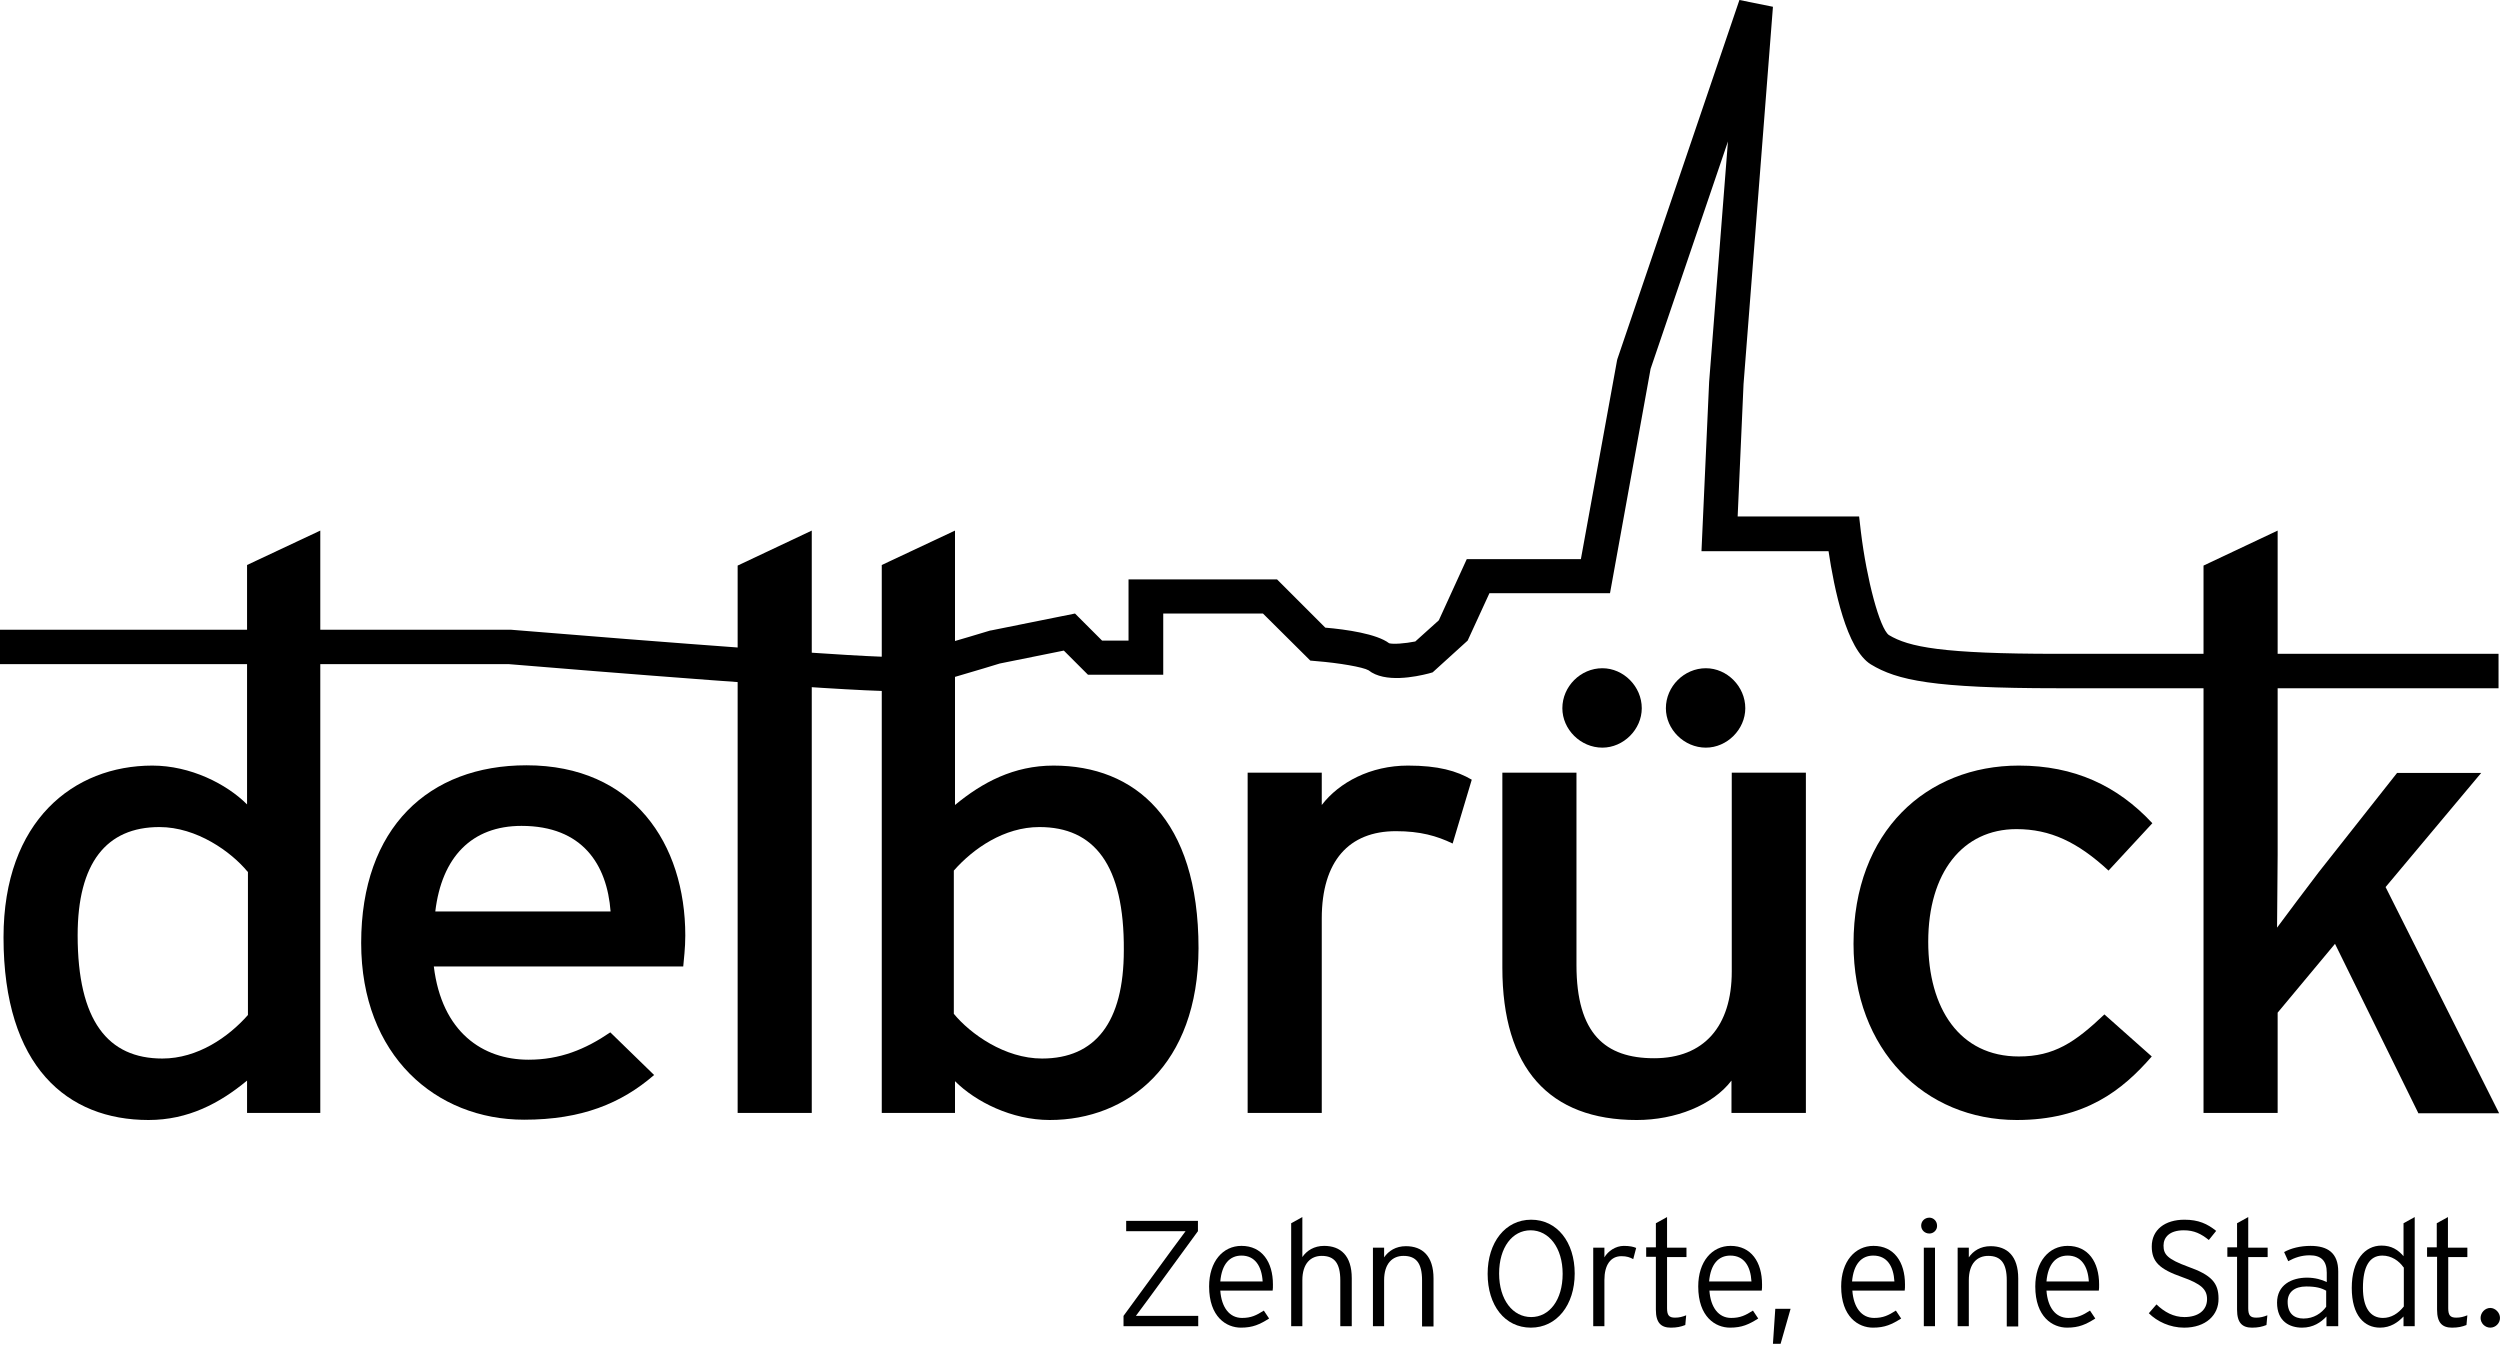<svg width="400" height="216" viewBox="0 0 400 216" fill="none" xmlns="http://www.w3.org/2000/svg">
<g clip-path="url(#clip0_2873_7332)">
<path d="M143.059 110.588C134.4 110.588 94.4 107.341 81.365 106.259H0V100.753H81.6H81.694C103.953 102.588 140.33 105.412 143.576 105.082C146.165 104.565 155.154 101.882 158.4 100.894L158.682 100.847L172 98.165L176.33 102.494H180.565V92.706H204.33L212.047 100.424C215.389 100.707 220.282 101.412 222.259 102.918C222.871 103.106 224.8 102.965 226.447 102.636L230.212 99.247L234.683 89.459H252.942L258.73 57.647L258.777 57.459L278.306 0L283.671 1.083L278.966 61.459L278.025 82.636H297.459L297.742 85.083C298.683 92.801 300.754 100.518 302.213 101.601C305.413 103.529 310.684 104.612 329.178 104.612C329.225 104.612 329.272 104.612 329.319 104.612C348.142 104.612 399.766 104.612 399.766 104.612V110.118C399.766 110.118 348.143 110.118 329.319 110.118C329.272 110.118 329.225 110.118 329.178 110.118C309.272 110.118 303.531 108.847 299.342 106.305C295.437 103.905 293.46 94.165 292.566 88.188H272.236L273.46 61.129L276.471 22.634L264.095 59.011L257.6 94.916H238.307L234.825 102.493L229.225 107.576L228.566 107.764C226.542 108.281 221.554 109.317 218.966 107.246C218.071 106.729 214.212 106.07 210.684 105.788L209.648 105.694L202.072 98.164H186.118V107.953H174.071L170.212 104.094L159.954 106.164C158.589 106.588 147.813 109.882 144.565 110.446C144.283 110.588 143.764 110.588 143.059 110.588Z" fill="black"/>
<path d="M39.529 178.07V172.894C35.152 176.518 30.117 179.2 23.764 179.2C10.775 179.2 0.564 170.683 0.564 149.977C0.564 131.295 11.811 122.494 24.376 122.494C30.446 122.494 36.235 125.412 39.529 128.706V90.4L51.246 84.894V178.071H39.529V178.07ZM39.624 139.482C36.988 136.282 31.483 132.329 25.506 132.329C16.988 132.329 12.423 138.117 12.423 149.647C12.423 163.341 17.27 169.365 25.977 169.365C31.623 169.365 36.564 165.93 39.67 162.4V139.482H39.624Z" fill="black"/>
<path d="M109.318 154.635H69.412C70.682 165.13 77.223 169.553 84.565 169.553C89.6 169.553 93.647 167.906 97.647 165.176L104.659 172C99.388 176.564 93.035 179.153 83.859 179.153C69.741 179.153 57.788 168.894 57.788 150.871C57.788 132.423 68.612 122.447 84.235 122.447C101.364 122.447 109.647 135.012 109.647 149.694C109.647 151.718 109.411 153.506 109.318 154.635ZM83.436 132.142C75.482 132.142 70.682 137.13 69.647 145.835H97.694C97.129 138.353 93.223 132.142 83.436 132.142Z" fill="black"/>
<path d="M118.023 178.07V90.493L129.882 84.894V178.07H118.023Z" fill="black"/>
<path d="M167.953 179.2C161.882 179.2 156.094 176.283 152.8 172.988V178.071H141.082V90.4L152.8 84.894V128.8C157.176 125.177 162.211 122.494 168.565 122.494C181.553 122.494 191.764 131.012 191.764 151.718C191.717 170.4 180.471 179.2 167.953 179.2ZM166.306 132.329C160.659 132.329 155.718 135.765 152.612 139.294V162.212C155.248 165.412 160.753 169.365 166.73 169.365C175.247 169.365 179.812 163.577 179.812 152.047C179.906 138.353 175.059 132.329 166.306 132.329Z" fill="black"/>
<path d="M232.423 134.965C229.882 133.742 227.247 132.988 223.341 132.988C215.858 132.988 211.482 137.742 211.482 146.965V178.071H199.623V123.623H211.482V128.799C214.258 125.176 219.293 122.493 225.27 122.493C230.117 122.493 233.082 123.34 235.482 124.752L232.423 134.965Z" fill="black"/>
<path d="M277.035 178.071V172.894C274.024 176.847 268.047 179.201 261.882 179.201C247.859 179.201 240.377 170.919 240.377 154.824V123.624H252.235V154.4C252.235 165.412 256.847 169.318 264.659 169.318C272.611 169.318 277.082 164.235 277.082 155.436V123.624H288.941V178.071H277.035V178.071ZM256.377 119.623C252.894 119.623 249.977 116.706 249.977 113.317C249.977 109.835 252.894 106.917 256.377 106.917C259.765 106.917 262.683 109.835 262.683 113.317C262.682 116.706 259.764 119.623 256.377 119.623ZM272.941 119.623C269.459 119.623 266.541 116.706 266.541 113.317C266.541 109.835 269.459 106.917 272.941 106.917C276.329 106.917 279.247 109.835 279.247 113.317C279.247 116.706 276.329 119.623 272.941 119.623Z" fill="black"/>
<path d="M337.365 139.294C332.423 134.73 328.047 132.659 322.635 132.659C314.024 132.659 308.517 139.624 308.517 150.683C308.517 161.365 313.552 169.035 323.011 169.035C328.658 169.035 332 166.776 336.705 162.306L344.282 169.035C339.576 174.447 333.599 179.2 322.682 179.2C307.952 179.2 296.564 167.999 296.564 151.011C296.564 132.988 308.281 122.493 323.011 122.493C331.859 122.493 338.776 125.693 344.376 131.716L337.365 139.294Z" fill="black"/>
<path d="M386.917 178.07L373.6 151.012L364.423 162.023V178.07H352.564V90.493L364.423 84.894V136.8C364.423 140.141 364.329 145.694 364.329 148.423C365.929 146.259 369.034 142.117 371.012 139.529L383.529 123.67H396.988L381.694 141.93L399.859 178.118H386.918L386.917 178.07Z" fill="black"/>
<path d="M179.764 212.189V210.541L187.67 199.718C188.328 198.823 189.082 197.835 189.693 196.988H180.188V195.34H191.67V196.988L183.764 207.811C183.106 208.706 182.352 209.694 181.741 210.541H191.717V212.189H179.764Z" fill="black"/>
<path d="M203.624 206.494H195.247C195.435 209.176 196.705 210.87 198.729 210.87C200.187 210.87 201.035 210.447 202.211 209.694L203.058 210.964C201.552 211.905 200.47 212.423 198.54 212.423C196.234 212.423 193.457 210.729 193.457 205.835C193.457 201.835 195.669 199.34 198.634 199.34C201.928 199.34 203.669 201.929 203.669 205.505C203.67 205.93 203.67 206.212 203.624 206.494ZM198.635 200.894C196.753 200.894 195.483 202.259 195.247 205.035H202.024C201.882 202.588 200.8 200.894 198.635 200.894Z" fill="black"/>
<path d="M214.447 212.189V204.848C214.447 202.118 213.506 200.942 211.482 200.942C209.741 200.942 208.376 202.118 208.376 204.848V212.189H206.588V195.718L208.376 194.73V201.13C209.082 200.094 210.258 199.341 211.858 199.341C214.494 199.341 216.282 200.894 216.282 204.518V212.188L214.447 212.189Z" fill="black"/>
<path d="M227.529 212.189V204.848C227.529 202.118 226.588 200.942 224.564 200.942C222.823 200.942 221.458 202.118 221.458 204.848V212.189H219.67V199.624H221.458V201.177C222.164 200.141 223.341 199.388 224.94 199.388C227.576 199.388 229.364 200.941 229.364 204.564V212.235H227.528L227.529 212.189Z" fill="black"/>
<path d="M244.941 212.424C240.753 212.424 238.022 208.848 238.022 203.813C238.022 198.777 240.846 195.153 244.987 195.153C249.129 195.153 251.952 198.73 251.952 203.765C251.952 208.8 249.082 212.424 244.941 212.424ZM244.894 196.847C241.976 196.847 239.859 199.577 239.859 203.765C239.859 208 242.07 210.73 244.988 210.73C247.906 210.73 250.024 208 250.024 203.812C250.024 199.624 247.811 196.847 244.894 196.847Z" fill="black"/>
<path d="M261.317 201.46C260.799 201.177 260.281 200.989 259.434 200.989C257.693 200.989 256.705 202.401 256.705 204.801V212.19H254.916V199.625H256.705V201.177C257.27 200.19 258.493 199.342 259.81 199.342C260.752 199.342 261.364 199.483 261.787 199.671L261.317 201.46Z" fill="black"/>
<path d="M266.729 201.13V209.318C266.729 210.447 267.058 210.824 267.999 210.824C268.705 210.824 269.176 210.683 269.788 210.448L269.647 212.001C268.94 212.283 268.281 212.425 267.34 212.425C265.788 212.425 264.94 211.671 264.94 209.554V201.083H263.388V199.577H264.94V195.718L266.729 194.73V199.625H269.835V201.131H266.729V201.13Z" fill="black"/>
<path d="M281.882 206.494H273.506C273.693 209.176 274.964 210.87 276.988 210.87C278.446 210.87 279.294 210.447 280.47 209.694L281.316 210.964C279.81 211.905 278.728 212.423 276.799 212.423C274.493 212.423 271.717 210.729 271.717 205.835C271.717 201.835 273.928 199.34 276.893 199.34C280.186 199.34 281.927 201.929 281.927 205.505C281.929 205.93 281.929 206.212 281.882 206.494ZM276.847 200.894C274.964 200.894 273.693 202.259 273.458 205.035H280.235C280.094 202.588 279.058 200.894 276.847 200.894Z" fill="black"/>
<path d="M284.894 215.012H283.67L284.046 209.412H286.493L284.894 215.012Z" fill="black"/>
<path d="M304.752 206.494H296.376C296.564 209.176 297.835 210.87 299.858 210.87C301.317 210.87 302.164 210.447 303.34 209.694L304.187 210.964C302.68 211.905 301.598 212.423 299.669 212.423C297.363 212.423 294.587 210.729 294.587 205.835C294.587 201.835 296.798 199.34 299.763 199.34C303.056 199.34 304.798 201.929 304.798 205.505C304.799 205.93 304.799 206.212 304.752 206.494ZM299.717 200.894C297.835 200.894 296.565 202.259 296.329 205.035H303.106C302.965 202.588 301.929 200.894 299.717 200.894Z" fill="black"/>
<path d="M308.706 197.365C307.952 197.365 307.389 196.801 307.389 196.095C307.389 195.388 307.953 194.825 308.706 194.825C309.365 194.825 309.929 195.389 309.929 196.095C309.976 196.753 309.411 197.365 308.706 197.365ZM307.811 212.189V199.624H309.6V212.189H307.811Z" fill="black"/>
<path d="M321.082 212.189V204.848C321.082 202.118 320.141 200.942 318.117 200.942C316.376 200.942 315.011 202.118 315.011 204.848V212.189H313.223V199.624H315.011V201.177C315.717 200.141 316.893 199.388 318.493 199.388C321.129 199.388 322.917 200.941 322.917 204.564V212.235H321.081L321.082 212.189Z" fill="black"/>
<path d="M335.812 206.494H327.435C327.623 209.176 328.893 210.87 330.917 210.87C332.375 210.87 333.223 210.447 334.399 209.694L335.246 210.964C333.74 211.905 332.657 212.423 330.728 212.423C328.422 212.423 325.645 210.729 325.645 205.835C325.645 201.835 327.857 199.34 330.822 199.34C334.116 199.34 335.857 201.929 335.857 205.505C335.858 205.93 335.858 206.212 335.812 206.494ZM330.823 200.894C328.94 200.894 327.671 202.259 327.435 205.035H334.212C334.07 202.588 332.988 200.894 330.823 200.894Z" fill="black"/>
<path d="M349.459 212.425C347.199 212.425 345.129 211.436 343.812 210.118L345.036 208.707C346.306 209.93 347.765 210.73 349.506 210.73C351.718 210.73 353.129 209.648 353.129 207.859C353.129 206.307 352.188 205.412 349.129 204.33C345.506 203.06 344.282 201.883 344.282 199.436C344.282 196.753 346.4 195.153 349.506 195.153C351.765 195.153 353.176 195.812 354.588 196.942L353.411 198.4C352.188 197.412 351.059 196.847 349.411 196.847C347.105 196.847 346.164 197.977 346.164 199.295C346.164 200.706 346.777 201.459 350.117 202.683C353.835 204 354.964 205.271 354.964 207.766C355.011 210.401 352.94 212.425 349.459 212.425Z" fill="black"/>
<path d="M359.718 201.13V209.318C359.718 210.447 360.046 210.824 360.988 210.824C361.694 210.824 362.165 210.683 362.776 210.448L362.635 212.001C361.929 212.283 361.27 212.425 360.329 212.425C358.776 212.425 357.929 211.671 357.929 209.554V201.083H356.376V199.577H357.929V195.718L359.718 194.73V199.625H362.824V201.131H359.718V201.13Z" fill="black"/>
<path d="M372.235 212.189V210.636C371.341 211.577 370.117 212.424 368.329 212.424C366.353 212.424 364.329 211.436 364.329 208.424C364.329 205.601 366.635 204.424 369.129 204.424C370.4 204.424 371.529 204.753 372.282 205.13V203.624C372.282 201.742 371.388 200.847 369.552 200.847C368.235 200.847 367.152 201.223 366.117 201.788L365.459 200.33C366.541 199.718 368.047 199.342 369.693 199.342C372.424 199.342 374.117 200.471 374.117 203.436V212.189H372.235ZM372.235 206.542C371.435 206.071 370.541 205.836 368.988 205.836C367.152 205.836 366.024 206.73 366.024 208.283C366.024 210.165 367.059 210.965 368.564 210.965C370.212 210.965 371.435 210.118 372.188 209.083V206.542H372.235Z" fill="black"/>
<path d="M384.564 212.189V210.635C383.67 211.576 382.494 212.424 380.799 212.424C378.305 212.424 376.282 210.495 376.282 206.071C376.282 201.6 378.4 199.294 381.036 199.294C382.635 199.294 383.67 199.953 384.565 200.988V195.718L386.353 194.73V212.189H384.564ZM384.564 202.776C383.858 201.741 382.635 200.894 381.176 200.894C379.106 200.894 378.07 202.683 378.07 206.07C378.07 209.223 379.247 210.87 381.271 210.87C382.588 210.87 383.717 210.164 384.612 209.035V202.776H384.564Z" fill="black"/>
<path d="M391.717 201.13V209.318C391.717 210.447 392.047 210.824 392.988 210.824C393.694 210.824 394.164 210.683 394.776 210.448L394.635 212.001C393.929 212.283 393.27 212.425 392.329 212.425C390.776 212.425 389.93 211.671 389.93 209.554V201.083H388.33V199.577H389.882V195.718L391.671 194.73V199.625H394.777V201.131H391.717V201.13Z" fill="black"/>
<path d="M398.447 212.424C397.6 212.424 396.894 211.718 396.894 210.871C396.894 210.024 397.6 209.271 398.447 209.271C399.247 209.271 399.999 210.024 399.999 210.871C399.999 211.718 399.294 212.424 398.447 212.424Z" fill="black"/>
</g>
<defs>
<clipPath id="clip0_2873_7332">
<rect width="400" height="215.012" fill="white"/>
</clipPath>
</defs>
</svg>

